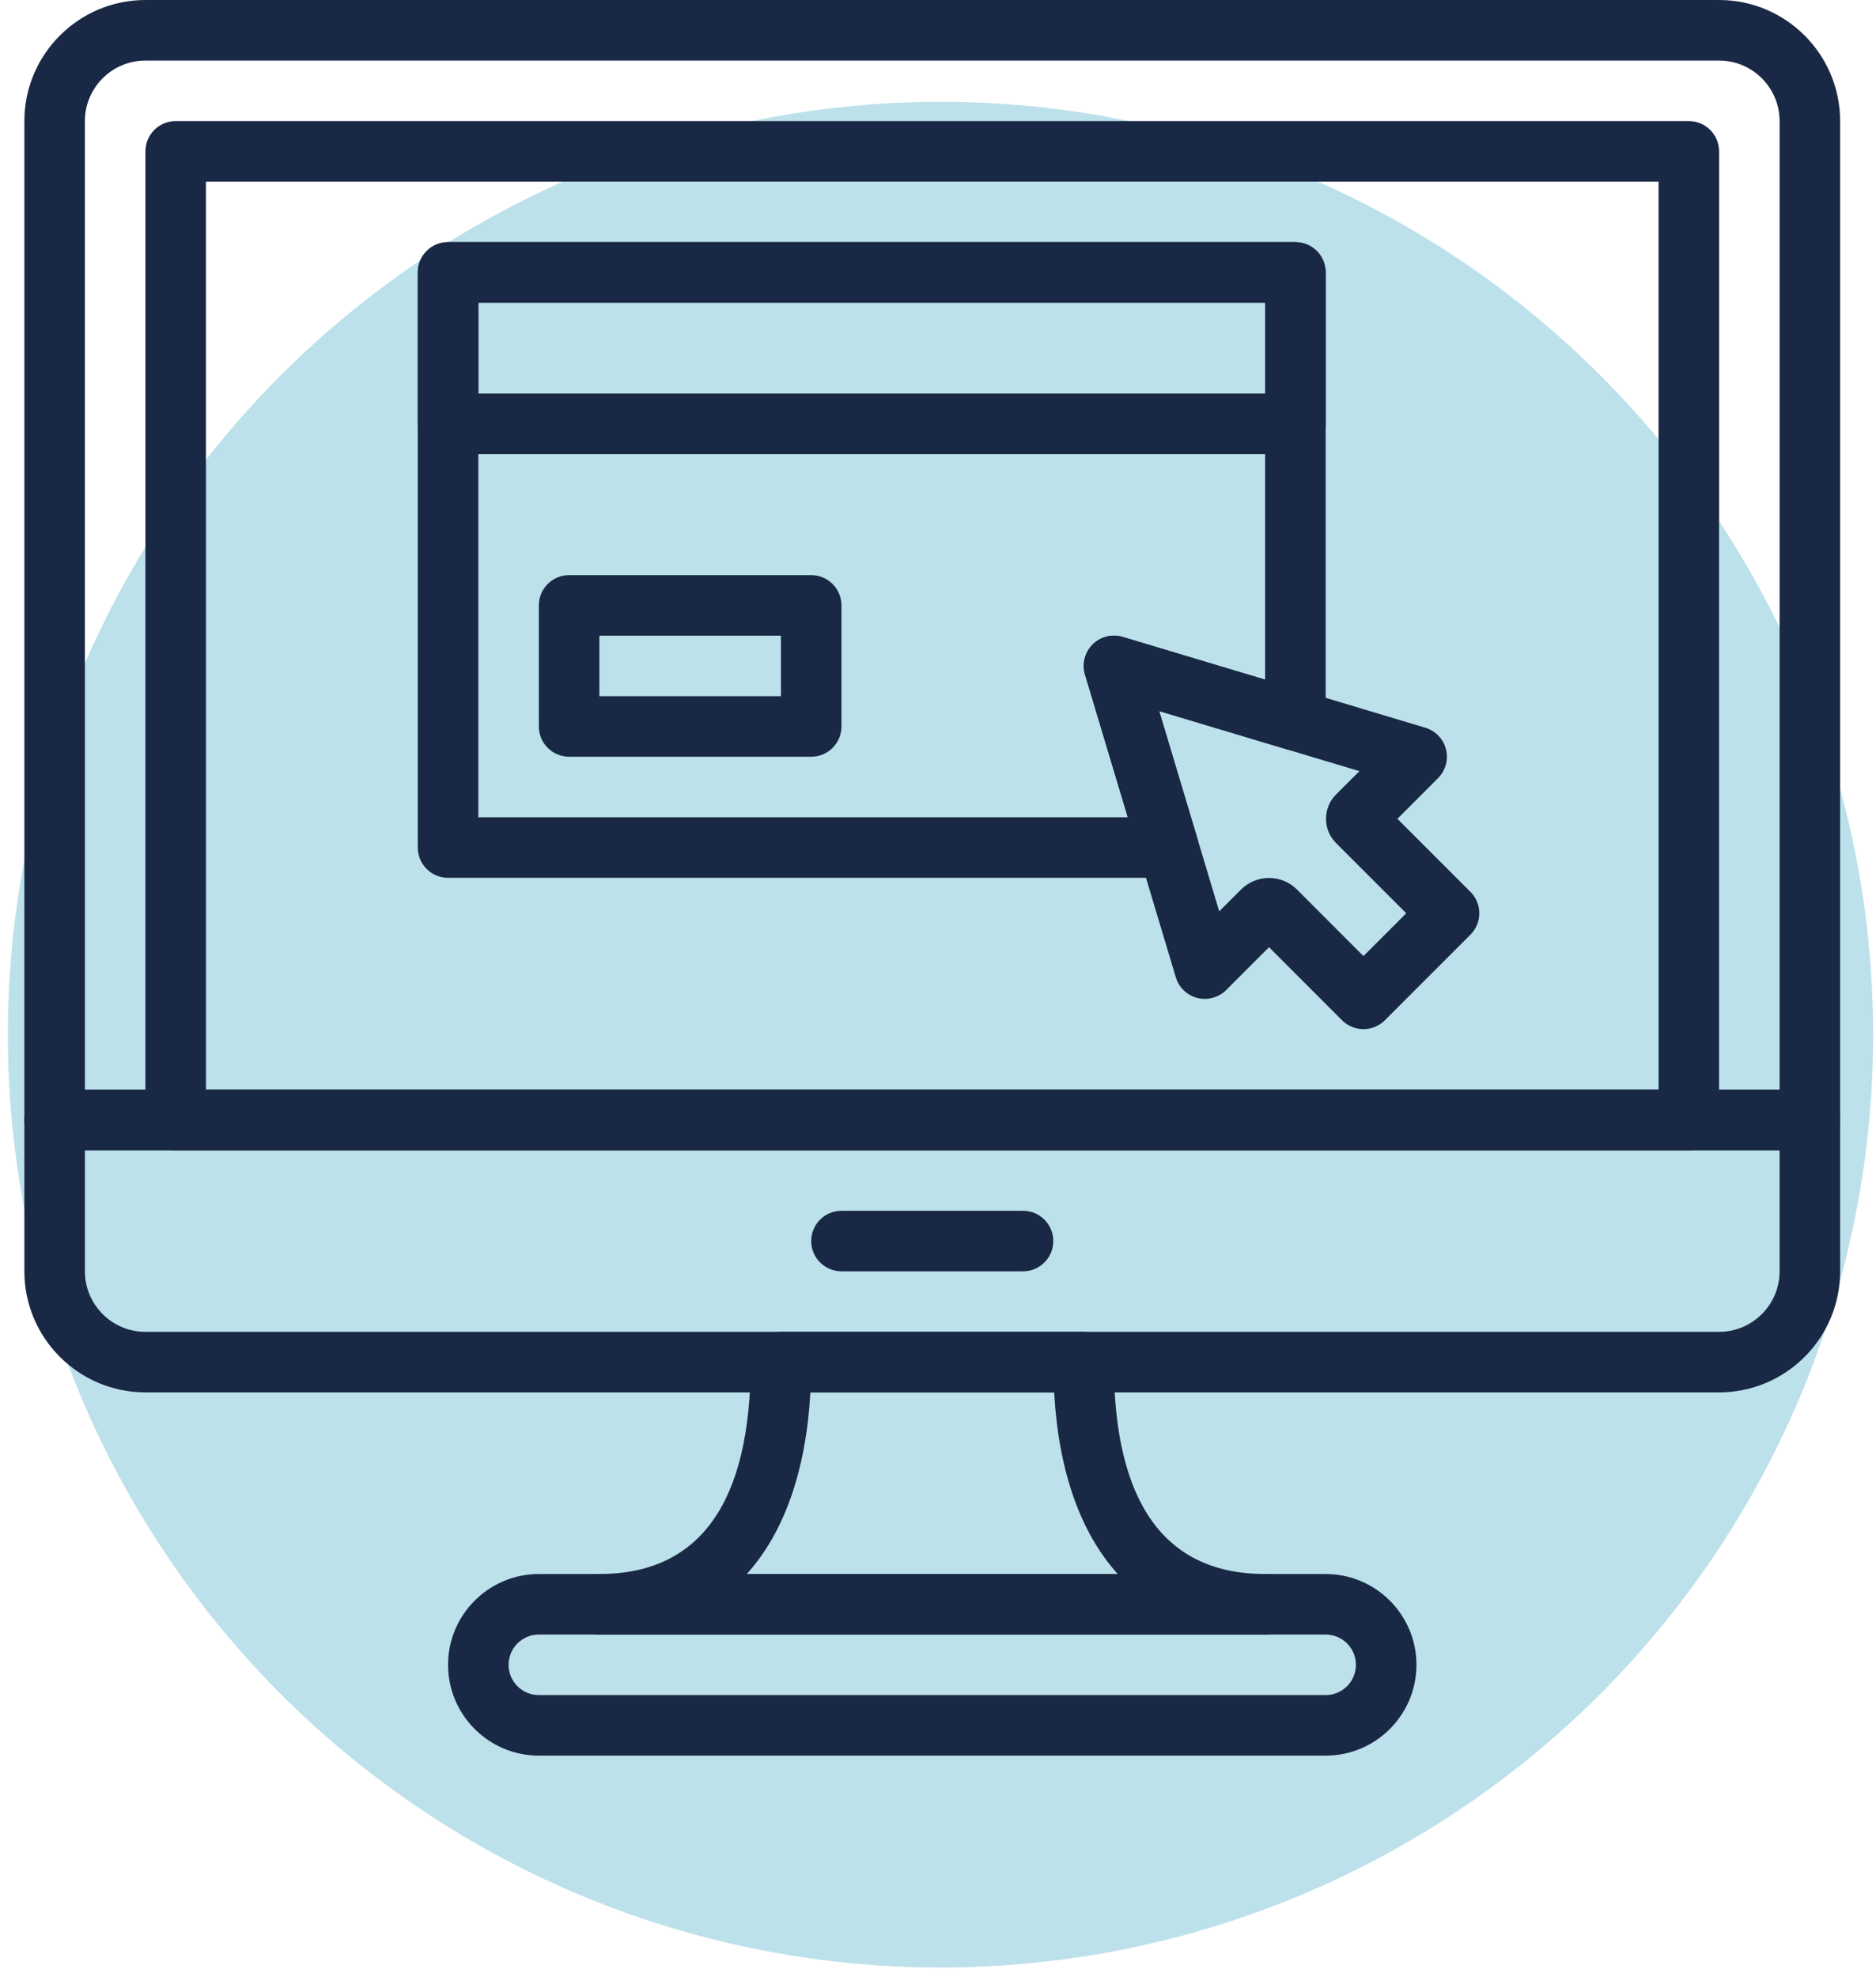 <?xml version="1.0" encoding="UTF-8"?>
<svg xmlns="http://www.w3.org/2000/svg" width="131" height="138" viewBox="0 0 131 138" fill="none">
  <circle cx="65.675" cy="72.234" r="65.126" fill="#BCE1EA"></circle>
  <path d="M120.04 0H10.157C5.495 0 1.702 3.793 1.702 8.455V78.189C1.702 79.356 2.649 80.302 3.815 80.302H126.382C127.548 80.302 128.495 79.356 128.495 78.189V8.455C128.495 3.793 124.702 0 120.04 0ZM124.269 76.076H5.928V8.455C5.928 6.122 7.826 4.227 10.157 4.227H120.04C122.371 4.227 124.269 6.122 124.269 8.455V76.076Z" fill="#192845"></path>
  <path d="M126.382 76.076H3.815C2.649 76.076 1.702 77.023 1.702 78.189V88.753C1.702 93.415 5.495 97.208 10.157 97.208H120.04C124.702 97.208 128.495 93.415 128.495 88.753L128.495 78.189C128.495 77.023 127.548 76.076 126.382 76.076ZM124.269 88.753C124.269 91.086 122.371 92.982 120.04 92.982H10.157C7.826 92.982 5.928 91.086 5.928 88.753V80.302H124.269L124.269 88.753Z" fill="#192845"></path>
  <path d="M71.438 84.529H58.759C57.593 84.529 56.646 85.476 56.646 86.642C56.646 87.808 57.593 88.755 58.759 88.755H71.438C72.605 88.755 73.551 87.808 73.551 86.642C73.551 85.476 72.605 84.529 71.438 84.529Z" fill="#192845"></path>
  <path d="M117.929 8.453H12.268C11.102 8.453 10.155 9.4 10.155 10.566V78.189C10.155 79.356 11.102 80.302 12.268 80.302H117.929C119.096 80.302 120.042 79.356 120.042 78.189V10.566C120.042 9.4 119.096 8.453 117.929 8.453ZM115.816 76.076H14.381V12.679H115.816V76.076Z" fill="#192845"></path>
  <path d="M92.57 109.888H37.627C34.132 109.888 31.287 112.732 31.287 116.227C31.287 119.723 34.132 122.567 37.627 122.567H92.57C96.066 122.567 98.91 119.723 98.91 116.227C98.91 112.732 96.066 109.888 92.57 109.888ZM92.57 118.34H37.627C36.46 118.34 35.514 117.392 35.514 116.227C35.514 115.063 36.46 114.114 37.627 114.114H92.57C93.737 114.114 94.684 115.063 94.684 116.227C94.684 117.392 93.737 118.34 92.57 118.34Z" fill="#192845"></path>
  <path d="M88.344 109.888C81.332 109.888 77.778 104.911 77.778 95.095C77.778 93.929 76.831 92.982 75.665 92.982H54.533C53.366 92.982 52.419 93.929 52.419 95.095C52.419 104.911 48.865 109.888 41.853 109.888C40.687 109.888 39.74 110.834 39.74 112.001C39.74 113.167 40.687 114.114 41.853 114.114H88.344C89.51 114.114 90.457 113.167 90.457 112.001C90.457 110.834 89.51 109.888 88.344 109.888ZM52.147 109.888C54.748 107.005 56.28 102.713 56.589 97.208H73.611C73.917 102.713 75.449 107.005 78.052 109.888H52.147Z" fill="#192845"></path>
  <path d="M102.68 62.264L97.579 57.163L100.417 54.325C100.943 53.798 101.154 53.033 100.973 52.313C100.791 51.592 100.244 51.022 99.531 50.806L78.399 44.467C77.653 44.242 76.848 44.447 76.299 44.997C75.747 45.547 75.544 46.354 75.768 47.097L82.108 68.23C82.321 68.944 82.894 69.491 83.615 69.673C84.333 69.85 85.1 69.643 85.626 69.117L88.615 66.127L93.716 71.23C94.111 71.627 94.65 71.849 95.21 71.849C95.77 71.849 96.308 71.627 96.704 71.23L102.68 65.252C103.506 64.426 103.506 63.09 102.68 62.264ZM95.21 66.748L90.565 62.101C90.026 61.562 89.32 61.294 88.615 61.294C87.906 61.294 87.201 61.564 86.664 62.099L85.138 63.625L80.944 49.642L94.927 53.836L93.291 55.472C92.841 55.924 92.594 56.525 92.594 57.163C92.594 57.803 92.843 58.407 93.295 58.855L98.198 63.758L95.21 66.748Z" fill="#192845"></path>
  <path d="M90.457 16.906H31.287C30.121 16.906 29.174 17.853 29.174 19.019V29.585C29.174 30.752 30.121 31.698 31.287 31.698H90.457C91.624 31.698 92.57 30.752 92.57 29.585V19.019C92.57 17.853 91.624 16.906 90.457 16.906ZM88.344 27.472H33.4V21.132H88.344V27.472Z" fill="#192845"></path>
  <path d="M56.646 40.151H39.74C38.574 40.151 37.627 41.098 37.627 42.264V50.717C37.627 51.884 38.574 52.83 39.74 52.83H56.646C57.812 52.83 58.759 51.884 58.759 50.717V42.264C58.759 41.098 57.812 40.151 56.646 40.151ZM54.532 48.604H41.853V44.378H54.532V48.604Z" fill="#192845"></path>
  <path d="M90.457 16.906H31.287C30.121 16.906 29.174 17.853 29.174 19.019V59.17C29.174 60.337 30.121 61.283 31.287 61.283H81.594C82.264 61.283 82.892 60.968 83.289 60.432C83.689 59.895 83.811 59.202 83.619 58.561L80.944 49.642L89.851 52.315C90.491 52.507 91.184 52.385 91.719 51.985C92.255 51.588 92.57 50.958 92.57 50.29L92.57 19.019C92.57 17.853 91.624 16.906 90.457 16.906ZM88.344 47.45L78.397 44.467C77.651 44.242 76.846 44.447 76.296 44.997C75.745 45.548 75.542 46.354 75.766 47.1L78.754 57.057H33.4V21.132H88.344V47.45Z" fill="#192845"></path>
</svg>
